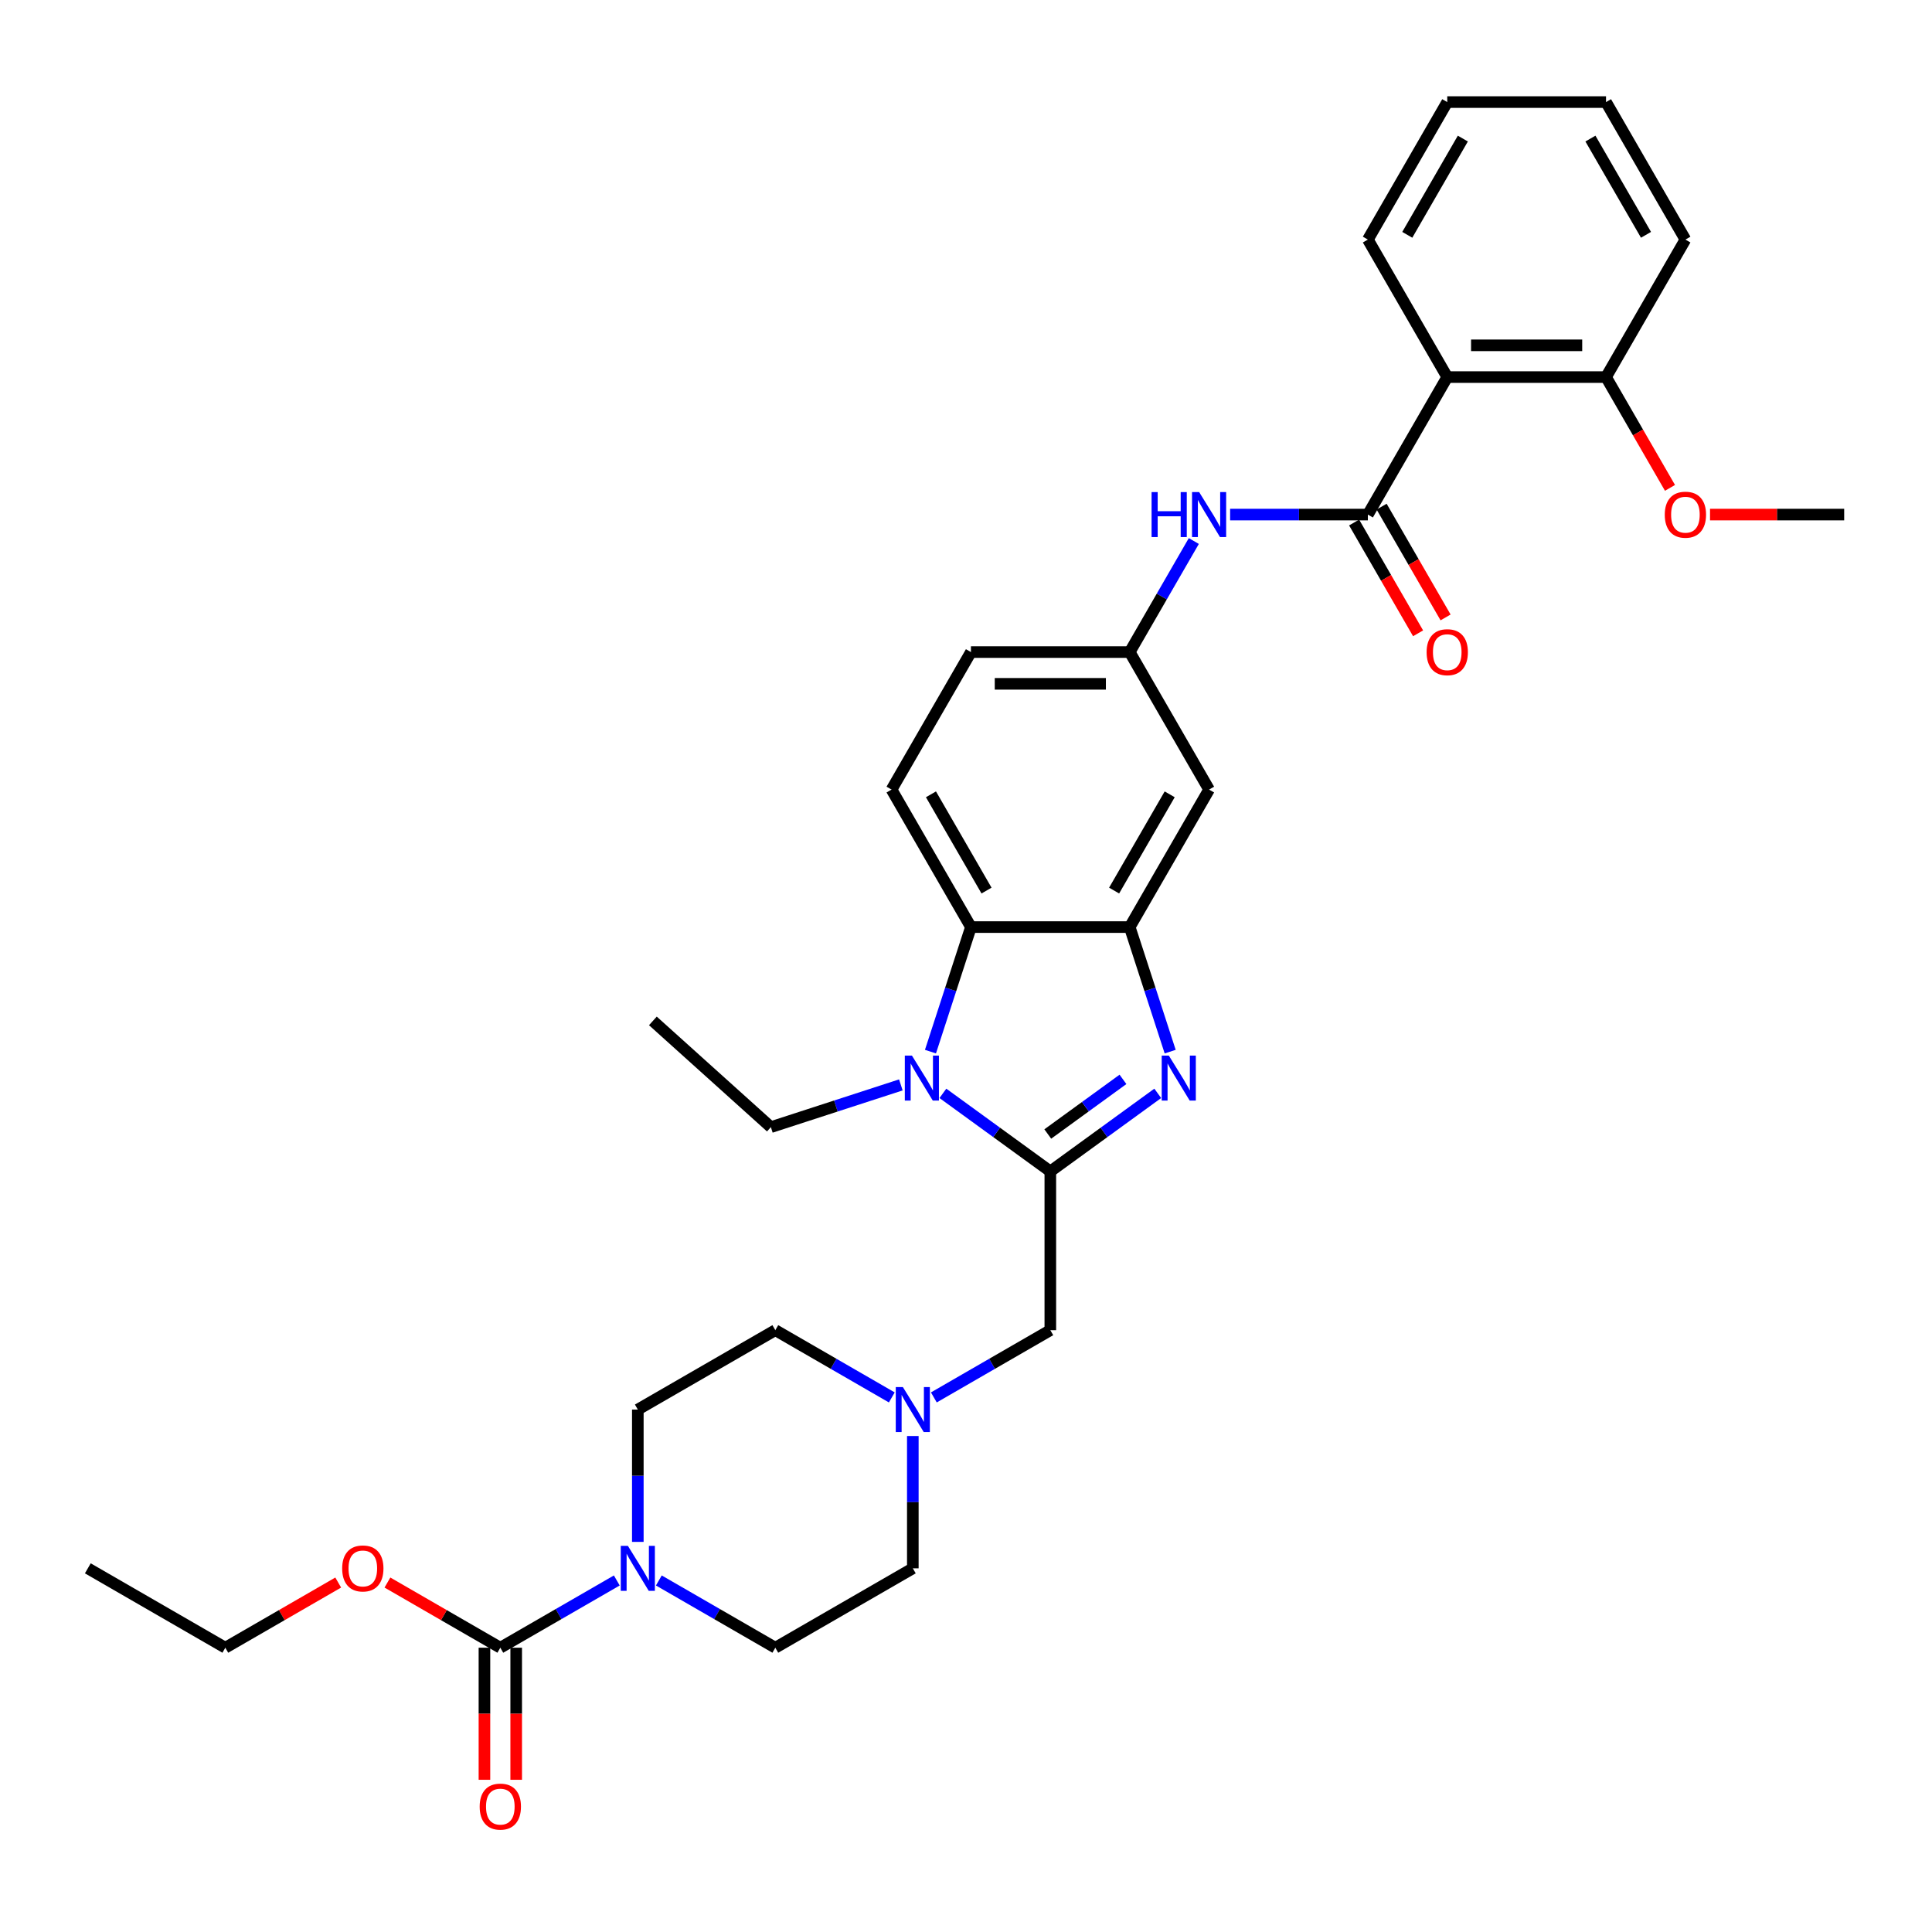 <?xml version='1.0' encoding='iso-8859-1'?>
<svg version='1.1' baseProfile='full'
              xmlns='http://www.w3.org/2000/svg'
                      xmlns:rdkit='http://www.rdkit.org/xml'
                      xmlns:xlink='http://www.w3.org/1999/xlink'
                  xml:space='preserve'
width='1000px' height='1000px' viewBox='0 0 1000 1000'>
<!-- END OF HEADER -->
<rect style='opacity:1.0;fill:#FFFFFF;stroke:none' width='1000' height='1000' x='0' y='0'> </rect>
<path class='bond-0' d='M 543.645,606.316 L 571.447,586.117' style='fill:none;fill-rule:evenodd;stroke:#000000;stroke-width:6px;stroke-linecap:butt;stroke-linejoin:miter;stroke-opacity:1' />
<path class='bond-0' d='M 571.447,586.117 L 599.249,565.917' style='fill:none;fill-rule:evenodd;stroke:#0000FF;stroke-width:6px;stroke-linecap:butt;stroke-linejoin:miter;stroke-opacity:1' />
<path class='bond-0' d='M 542.325,586.959 L 561.786,572.82' style='fill:none;fill-rule:evenodd;stroke:#000000;stroke-width:6px;stroke-linecap:butt;stroke-linejoin:miter;stroke-opacity:1' />
<path class='bond-0' d='M 561.786,572.82 L 581.248,558.68' style='fill:none;fill-rule:evenodd;stroke:#0000FF;stroke-width:6px;stroke-linecap:butt;stroke-linejoin:miter;stroke-opacity:1' />
<path class='bond-1' d='M 543.645,606.316 L 515.843,586.117' style='fill:none;fill-rule:evenodd;stroke:#000000;stroke-width:6px;stroke-linecap:butt;stroke-linejoin:miter;stroke-opacity:1' />
<path class='bond-1' d='M 515.843,586.117 L 488.04,565.917' style='fill:none;fill-rule:evenodd;stroke:#0000FF;stroke-width:6px;stroke-linecap:butt;stroke-linejoin:miter;stroke-opacity:1' />
<path class='bond-10' d='M 543.645,606.316 L 543.645,688.496' style='fill:none;fill-rule:evenodd;stroke:#000000;stroke-width:6px;stroke-linecap:butt;stroke-linejoin:miter;stroke-opacity:1' />
<path class='bond-2' d='M 605.681,544.321 L 595.208,512.087' style='fill:none;fill-rule:evenodd;stroke:#0000FF;stroke-width:6px;stroke-linecap:butt;stroke-linejoin:miter;stroke-opacity:1' />
<path class='bond-2' d='M 595.208,512.087 L 584.735,479.854' style='fill:none;fill-rule:evenodd;stroke:#000000;stroke-width:6px;stroke-linecap:butt;stroke-linejoin:miter;stroke-opacity:1' />
<path class='bond-4' d='M 481.608,544.321 L 492.082,512.087' style='fill:none;fill-rule:evenodd;stroke:#0000FF;stroke-width:6px;stroke-linecap:butt;stroke-linejoin:miter;stroke-opacity:1' />
<path class='bond-4' d='M 492.082,512.087 L 502.555,479.854' style='fill:none;fill-rule:evenodd;stroke:#000000;stroke-width:6px;stroke-linecap:butt;stroke-linejoin:miter;stroke-opacity:1' />
<path class='bond-23' d='M 466.279,561.547 L 432.641,572.477' style='fill:none;fill-rule:evenodd;stroke:#0000FF;stroke-width:6px;stroke-linecap:butt;stroke-linejoin:miter;stroke-opacity:1' />
<path class='bond-23' d='M 432.641,572.477 L 399.002,583.407' style='fill:none;fill-rule:evenodd;stroke:#000000;stroke-width:6px;stroke-linecap:butt;stroke-linejoin:miter;stroke-opacity:1' />
<path class='bond-11' d='M 584.735,479.854 L 625.825,408.684' style='fill:none;fill-rule:evenodd;stroke:#000000;stroke-width:6px;stroke-linecap:butt;stroke-linejoin:miter;stroke-opacity:1' />
<path class='bond-11' d='M 576.664,460.96 L 605.428,411.141' style='fill:none;fill-rule:evenodd;stroke:#000000;stroke-width:6px;stroke-linecap:butt;stroke-linejoin:miter;stroke-opacity:1' />
<path class='bond-33' d='M 584.735,479.854 L 502.555,479.854' style='fill:none;fill-rule:evenodd;stroke:#000000;stroke-width:6px;stroke-linecap:butt;stroke-linejoin:miter;stroke-opacity:1' />
<path class='bond-3' d='M 708.005,266.344 L 672.355,266.344' style='fill:none;fill-rule:evenodd;stroke:#000000;stroke-width:6px;stroke-linecap:butt;stroke-linejoin:miter;stroke-opacity:1' />
<path class='bond-3' d='M 672.355,266.344 L 636.706,266.344' style='fill:none;fill-rule:evenodd;stroke:#0000FF;stroke-width:6px;stroke-linecap:butt;stroke-linejoin:miter;stroke-opacity:1' />
<path class='bond-5' d='M 708.005,266.344 L 749.095,195.174' style='fill:none;fill-rule:evenodd;stroke:#000000;stroke-width:6px;stroke-linecap:butt;stroke-linejoin:miter;stroke-opacity:1' />
<path class='bond-14' d='M 700.888,270.453 L 717.443,299.127' style='fill:none;fill-rule:evenodd;stroke:#000000;stroke-width:6px;stroke-linecap:butt;stroke-linejoin:miter;stroke-opacity:1' />
<path class='bond-14' d='M 717.443,299.127 L 733.998,327.8' style='fill:none;fill-rule:evenodd;stroke:#FF0000;stroke-width:6px;stroke-linecap:butt;stroke-linejoin:miter;stroke-opacity:1' />
<path class='bond-14' d='M 715.122,262.235 L 731.677,290.908' style='fill:none;fill-rule:evenodd;stroke:#000000;stroke-width:6px;stroke-linecap:butt;stroke-linejoin:miter;stroke-opacity:1' />
<path class='bond-14' d='M 731.677,290.908 L 748.232,319.582' style='fill:none;fill-rule:evenodd;stroke:#FF0000;stroke-width:6px;stroke-linecap:butt;stroke-linejoin:miter;stroke-opacity:1' />
<path class='bond-12' d='M 502.555,479.854 L 461.465,408.684' style='fill:none;fill-rule:evenodd;stroke:#000000;stroke-width:6px;stroke-linecap:butt;stroke-linejoin:miter;stroke-opacity:1' />
<path class='bond-12' d='M 510.625,460.96 L 481.862,411.141' style='fill:none;fill-rule:evenodd;stroke:#000000;stroke-width:6px;stroke-linecap:butt;stroke-linejoin:miter;stroke-opacity:1' />
<path class='bond-15' d='M 749.095,195.174 L 831.275,195.174' style='fill:none;fill-rule:evenodd;stroke:#000000;stroke-width:6px;stroke-linecap:butt;stroke-linejoin:miter;stroke-opacity:1' />
<path class='bond-15' d='M 761.422,178.738 L 818.948,178.738' style='fill:none;fill-rule:evenodd;stroke:#000000;stroke-width:6px;stroke-linecap:butt;stroke-linejoin:miter;stroke-opacity:1' />
<path class='bond-24' d='M 749.095,195.174 L 708.005,124.004' style='fill:none;fill-rule:evenodd;stroke:#000000;stroke-width:6px;stroke-linecap:butt;stroke-linejoin:miter;stroke-opacity:1' />
<path class='bond-6' d='M 330.135,798.075 L 330.135,763.831' style='fill:none;fill-rule:evenodd;stroke:#0000FF;stroke-width:6px;stroke-linecap:butt;stroke-linejoin:miter;stroke-opacity:1' />
<path class='bond-6' d='M 330.135,763.831 L 330.135,729.586' style='fill:none;fill-rule:evenodd;stroke:#000000;stroke-width:6px;stroke-linecap:butt;stroke-linejoin:miter;stroke-opacity:1' />
<path class='bond-7' d='M 319.254,818.048 L 289.109,835.452' style='fill:none;fill-rule:evenodd;stroke:#0000FF;stroke-width:6px;stroke-linecap:butt;stroke-linejoin:miter;stroke-opacity:1' />
<path class='bond-7' d='M 289.109,835.452 L 258.965,852.856' style='fill:none;fill-rule:evenodd;stroke:#000000;stroke-width:6px;stroke-linecap:butt;stroke-linejoin:miter;stroke-opacity:1' />
<path class='bond-34' d='M 341.015,818.048 L 371.16,835.452' style='fill:none;fill-rule:evenodd;stroke:#0000FF;stroke-width:6px;stroke-linecap:butt;stroke-linejoin:miter;stroke-opacity:1' />
<path class='bond-34' d='M 371.16,835.452 L 401.305,852.856' style='fill:none;fill-rule:evenodd;stroke:#000000;stroke-width:6px;stroke-linecap:butt;stroke-linejoin:miter;stroke-opacity:1' />
<path class='bond-16' d='M 250.747,852.856 L 250.747,887.035' style='fill:none;fill-rule:evenodd;stroke:#000000;stroke-width:6px;stroke-linecap:butt;stroke-linejoin:miter;stroke-opacity:1' />
<path class='bond-16' d='M 250.747,887.035 L 250.747,921.214' style='fill:none;fill-rule:evenodd;stroke:#FF0000;stroke-width:6px;stroke-linecap:butt;stroke-linejoin:miter;stroke-opacity:1' />
<path class='bond-16' d='M 267.183,852.856 L 267.183,887.035' style='fill:none;fill-rule:evenodd;stroke:#000000;stroke-width:6px;stroke-linecap:butt;stroke-linejoin:miter;stroke-opacity:1' />
<path class='bond-16' d='M 267.183,887.035 L 267.183,921.214' style='fill:none;fill-rule:evenodd;stroke:#FF0000;stroke-width:6px;stroke-linecap:butt;stroke-linejoin:miter;stroke-opacity:1' />
<path class='bond-22' d='M 258.965,852.856 L 229.749,835.989' style='fill:none;fill-rule:evenodd;stroke:#000000;stroke-width:6px;stroke-linecap:butt;stroke-linejoin:miter;stroke-opacity:1' />
<path class='bond-22' d='M 229.749,835.989 L 200.533,819.121' style='fill:none;fill-rule:evenodd;stroke:#FF0000;stroke-width:6px;stroke-linecap:butt;stroke-linejoin:miter;stroke-opacity:1' />
<path class='bond-8' d='M 617.92,280.035 L 601.328,308.774' style='fill:none;fill-rule:evenodd;stroke:#0000FF;stroke-width:6px;stroke-linecap:butt;stroke-linejoin:miter;stroke-opacity:1' />
<path class='bond-8' d='M 601.328,308.774 L 584.735,337.514' style='fill:none;fill-rule:evenodd;stroke:#000000;stroke-width:6px;stroke-linecap:butt;stroke-linejoin:miter;stroke-opacity:1' />
<path class='bond-9' d='M 483.356,723.304 L 513.5,705.9' style='fill:none;fill-rule:evenodd;stroke:#0000FF;stroke-width:6px;stroke-linecap:butt;stroke-linejoin:miter;stroke-opacity:1' />
<path class='bond-9' d='M 513.5,705.9 L 543.645,688.496' style='fill:none;fill-rule:evenodd;stroke:#000000;stroke-width:6px;stroke-linecap:butt;stroke-linejoin:miter;stroke-opacity:1' />
<path class='bond-19' d='M 472.475,743.278 L 472.475,777.522' style='fill:none;fill-rule:evenodd;stroke:#0000FF;stroke-width:6px;stroke-linecap:butt;stroke-linejoin:miter;stroke-opacity:1' />
<path class='bond-19' d='M 472.475,777.522 L 472.475,811.766' style='fill:none;fill-rule:evenodd;stroke:#000000;stroke-width:6px;stroke-linecap:butt;stroke-linejoin:miter;stroke-opacity:1' />
<path class='bond-20' d='M 461.594,723.304 L 431.45,705.9' style='fill:none;fill-rule:evenodd;stroke:#0000FF;stroke-width:6px;stroke-linecap:butt;stroke-linejoin:miter;stroke-opacity:1' />
<path class='bond-20' d='M 431.45,705.9 L 401.305,688.496' style='fill:none;fill-rule:evenodd;stroke:#000000;stroke-width:6px;stroke-linecap:butt;stroke-linejoin:miter;stroke-opacity:1' />
<path class='bond-13' d='M 625.825,408.684 L 584.735,337.514' style='fill:none;fill-rule:evenodd;stroke:#000000;stroke-width:6px;stroke-linecap:butt;stroke-linejoin:miter;stroke-opacity:1' />
<path class='bond-21' d='M 461.465,408.684 L 502.555,337.514' style='fill:none;fill-rule:evenodd;stroke:#000000;stroke-width:6px;stroke-linecap:butt;stroke-linejoin:miter;stroke-opacity:1' />
<path class='bond-35' d='M 584.735,337.514 L 502.555,337.514' style='fill:none;fill-rule:evenodd;stroke:#000000;stroke-width:6px;stroke-linecap:butt;stroke-linejoin:miter;stroke-opacity:1' />
<path class='bond-35' d='M 572.408,353.95 L 514.882,353.95' style='fill:none;fill-rule:evenodd;stroke:#000000;stroke-width:6px;stroke-linecap:butt;stroke-linejoin:miter;stroke-opacity:1' />
<path class='bond-25' d='M 831.275,195.174 L 847.83,223.847' style='fill:none;fill-rule:evenodd;stroke:#000000;stroke-width:6px;stroke-linecap:butt;stroke-linejoin:miter;stroke-opacity:1' />
<path class='bond-25' d='M 847.83,223.847 L 864.385,252.521' style='fill:none;fill-rule:evenodd;stroke:#FF0000;stroke-width:6px;stroke-linecap:butt;stroke-linejoin:miter;stroke-opacity:1' />
<path class='bond-26' d='M 831.275,195.174 L 872.365,124.004' style='fill:none;fill-rule:evenodd;stroke:#000000;stroke-width:6px;stroke-linecap:butt;stroke-linejoin:miter;stroke-opacity:1' />
<path class='bond-17' d='M 401.305,852.856 L 472.475,811.766' style='fill:none;fill-rule:evenodd;stroke:#000000;stroke-width:6px;stroke-linecap:butt;stroke-linejoin:miter;stroke-opacity:1' />
<path class='bond-18' d='M 330.135,729.586 L 401.305,688.496' style='fill:none;fill-rule:evenodd;stroke:#000000;stroke-width:6px;stroke-linecap:butt;stroke-linejoin:miter;stroke-opacity:1' />
<path class='bond-27' d='M 175.057,819.121 L 145.841,835.989' style='fill:none;fill-rule:evenodd;stroke:#FF0000;stroke-width:6px;stroke-linecap:butt;stroke-linejoin:miter;stroke-opacity:1' />
<path class='bond-27' d='M 145.841,835.989 L 116.625,852.856' style='fill:none;fill-rule:evenodd;stroke:#000000;stroke-width:6px;stroke-linecap:butt;stroke-linejoin:miter;stroke-opacity:1' />
<path class='bond-29' d='M 399.002,583.407 L 337.93,528.418' style='fill:none;fill-rule:evenodd;stroke:#000000;stroke-width:6px;stroke-linecap:butt;stroke-linejoin:miter;stroke-opacity:1' />
<path class='bond-30' d='M 708.005,124.004 L 749.095,52.834' style='fill:none;fill-rule:evenodd;stroke:#000000;stroke-width:6px;stroke-linecap:butt;stroke-linejoin:miter;stroke-opacity:1' />
<path class='bond-30' d='M 728.403,121.546 L 757.166,71.727' style='fill:none;fill-rule:evenodd;stroke:#000000;stroke-width:6px;stroke-linecap:butt;stroke-linejoin:miter;stroke-opacity:1' />
<path class='bond-28' d='M 885.103,266.344 L 919.824,266.344' style='fill:none;fill-rule:evenodd;stroke:#FF0000;stroke-width:6px;stroke-linecap:butt;stroke-linejoin:miter;stroke-opacity:1' />
<path class='bond-28' d='M 919.824,266.344 L 954.545,266.344' style='fill:none;fill-rule:evenodd;stroke:#000000;stroke-width:6px;stroke-linecap:butt;stroke-linejoin:miter;stroke-opacity:1' />
<path class='bond-36' d='M 872.365,124.004 L 831.275,52.834' style='fill:none;fill-rule:evenodd;stroke:#000000;stroke-width:6px;stroke-linecap:butt;stroke-linejoin:miter;stroke-opacity:1' />
<path class='bond-36' d='M 851.968,121.546 L 823.205,71.727' style='fill:none;fill-rule:evenodd;stroke:#000000;stroke-width:6px;stroke-linecap:butt;stroke-linejoin:miter;stroke-opacity:1' />
<path class='bond-31' d='M 116.625,852.856 L 45.455,811.766' style='fill:none;fill-rule:evenodd;stroke:#000000;stroke-width:6px;stroke-linecap:butt;stroke-linejoin:miter;stroke-opacity:1' />
<path class='bond-32' d='M 749.095,52.834 L 831.275,52.834' style='fill:none;fill-rule:evenodd;stroke:#000000;stroke-width:6px;stroke-linecap:butt;stroke-linejoin:miter;stroke-opacity:1' />
<path  class='atom-1' d='M 604.986 546.375
L 612.612 558.702
Q 613.368 559.918, 614.584 562.121
Q 615.8 564.323, 615.866 564.455
L 615.866 546.375
L 618.956 546.375
L 618.956 569.649
L 615.768 569.649
L 607.582 556.171
Q 606.629 554.593, 605.61 552.785
Q 604.624 550.977, 604.328 550.418
L 604.328 569.649
L 601.304 569.649
L 601.304 546.375
L 604.986 546.375
' fill='#0000FF'/>
<path  class='atom-2' d='M 472.015 546.375
L 479.642 558.702
Q 480.398 559.918, 481.614 562.121
Q 482.83 564.323, 482.896 564.455
L 482.896 546.375
L 485.986 546.375
L 485.986 569.649
L 482.797 569.649
L 474.612 556.171
Q 473.659 554.593, 472.64 552.785
Q 471.654 550.977, 471.358 550.418
L 471.358 569.649
L 468.334 569.649
L 468.334 546.375
L 472.015 546.375
' fill='#0000FF'/>
<path  class='atom-7' d='M 324.99 800.13
L 332.617 812.457
Q 333.373 813.673, 334.589 815.875
Q 335.805 818.078, 335.871 818.209
L 335.871 800.13
L 338.961 800.13
L 338.961 823.403
L 335.772 823.403
L 327.587 809.926
Q 326.634 808.348, 325.615 806.54
Q 324.629 804.732, 324.333 804.173
L 324.333 823.403
L 321.309 823.403
L 321.309 800.13
L 324.99 800.13
' fill='#0000FF'/>
<path  class='atom-9' d='M 596.059 254.707
L 599.215 254.707
L 599.215 264.602
L 611.115 264.602
L 611.115 254.707
L 614.271 254.707
L 614.271 277.981
L 611.115 277.981
L 611.115 267.231
L 599.215 267.231
L 599.215 277.981
L 596.059 277.981
L 596.059 254.707
' fill='#0000FF'/>
<path  class='atom-9' d='M 620.681 254.707
L 628.307 267.034
Q 629.063 268.25, 630.279 270.453
Q 631.495 272.655, 631.561 272.787
L 631.561 254.707
L 634.651 254.707
L 634.651 277.981
L 631.463 277.981
L 623.277 264.503
Q 622.324 262.925, 621.305 261.117
Q 620.319 259.309, 620.023 258.75
L 620.023 277.981
L 616.999 277.981
L 616.999 254.707
L 620.681 254.707
' fill='#0000FF'/>
<path  class='atom-10' d='M 467.33 717.95
L 474.957 730.277
Q 475.713 731.493, 476.929 733.695
Q 478.145 735.898, 478.211 736.029
L 478.211 717.95
L 481.301 717.95
L 481.301 741.223
L 478.112 741.223
L 469.927 727.745
Q 468.974 726.168, 467.955 724.36
Q 466.969 722.552, 466.673 721.993
L 466.673 741.223
L 463.649 741.223
L 463.649 717.95
L 467.33 717.95
' fill='#0000FF'/>
<path  class='atom-15' d='M 738.412 337.58
Q 738.412 331.991, 741.173 328.869
Q 743.934 325.746, 749.095 325.746
Q 754.256 325.746, 757.017 328.869
Q 759.779 331.991, 759.779 337.58
Q 759.779 343.234, 756.984 346.455
Q 754.19 349.644, 749.095 349.644
Q 743.967 349.644, 741.173 346.455
Q 738.412 343.266, 738.412 337.58
M 749.095 347.014
Q 752.645 347.014, 754.552 344.647
Q 756.491 342.247, 756.491 337.58
Q 756.491 333.01, 754.552 330.709
Q 752.645 328.375, 749.095 328.375
Q 745.545 328.375, 743.606 330.676
Q 741.699 332.978, 741.699 337.58
Q 741.699 342.28, 743.606 344.647
Q 745.545 347.014, 749.095 347.014
' fill='#FF0000'/>
<path  class='atom-17' d='M 248.281 935.102
Q 248.281 929.514, 251.043 926.391
Q 253.804 923.268, 258.965 923.268
Q 264.126 923.268, 266.887 926.391
Q 269.648 929.514, 269.648 935.102
Q 269.648 940.756, 266.854 943.978
Q 264.06 947.166, 258.965 947.166
Q 253.837 947.166, 251.043 943.978
Q 248.281 940.789, 248.281 935.102
M 258.965 944.537
Q 262.515 944.537, 264.421 942.17
Q 266.361 939.77, 266.361 935.102
Q 266.361 930.533, 264.421 928.232
Q 262.515 925.898, 258.965 925.898
Q 255.415 925.898, 253.475 928.199
Q 251.569 930.5, 251.569 935.102
Q 251.569 939.803, 253.475 942.17
Q 255.415 944.537, 258.965 944.537
' fill='#FF0000'/>
<path  class='atom-23' d='M 177.111 811.832
Q 177.111 806.244, 179.872 803.121
Q 182.634 799.998, 187.795 799.998
Q 192.956 799.998, 195.717 803.121
Q 198.478 806.244, 198.478 811.832
Q 198.478 817.486, 195.684 820.708
Q 192.89 823.896, 187.795 823.896
Q 182.667 823.896, 179.872 820.708
Q 177.111 817.519, 177.111 811.832
M 187.795 821.266
Q 191.345 821.266, 193.251 818.9
Q 195.191 816.5, 195.191 811.832
Q 195.191 807.263, 193.251 804.962
Q 191.345 802.628, 187.795 802.628
Q 184.244 802.628, 182.305 804.929
Q 180.398 807.23, 180.398 811.832
Q 180.398 816.533, 182.305 818.9
Q 184.244 821.266, 187.795 821.266
' fill='#FF0000'/>
<path  class='atom-26' d='M 861.682 266.41
Q 861.682 260.821, 864.443 257.698
Q 867.204 254.576, 872.365 254.576
Q 877.526 254.576, 880.288 257.698
Q 883.049 260.821, 883.049 266.41
Q 883.049 272.064, 880.255 275.285
Q 877.461 278.474, 872.365 278.474
Q 867.237 278.474, 864.443 275.285
Q 861.682 272.096, 861.682 266.41
M 872.365 275.844
Q 875.916 275.844, 877.822 273.477
Q 879.762 271.077, 879.762 266.41
Q 879.762 261.84, 877.822 259.539
Q 875.916 257.205, 872.365 257.205
Q 868.815 257.205, 866.876 259.506
Q 864.969 261.807, 864.969 266.41
Q 864.969 271.11, 866.876 273.477
Q 868.815 275.844, 872.365 275.844
' fill='#FF0000'/>
</svg>
